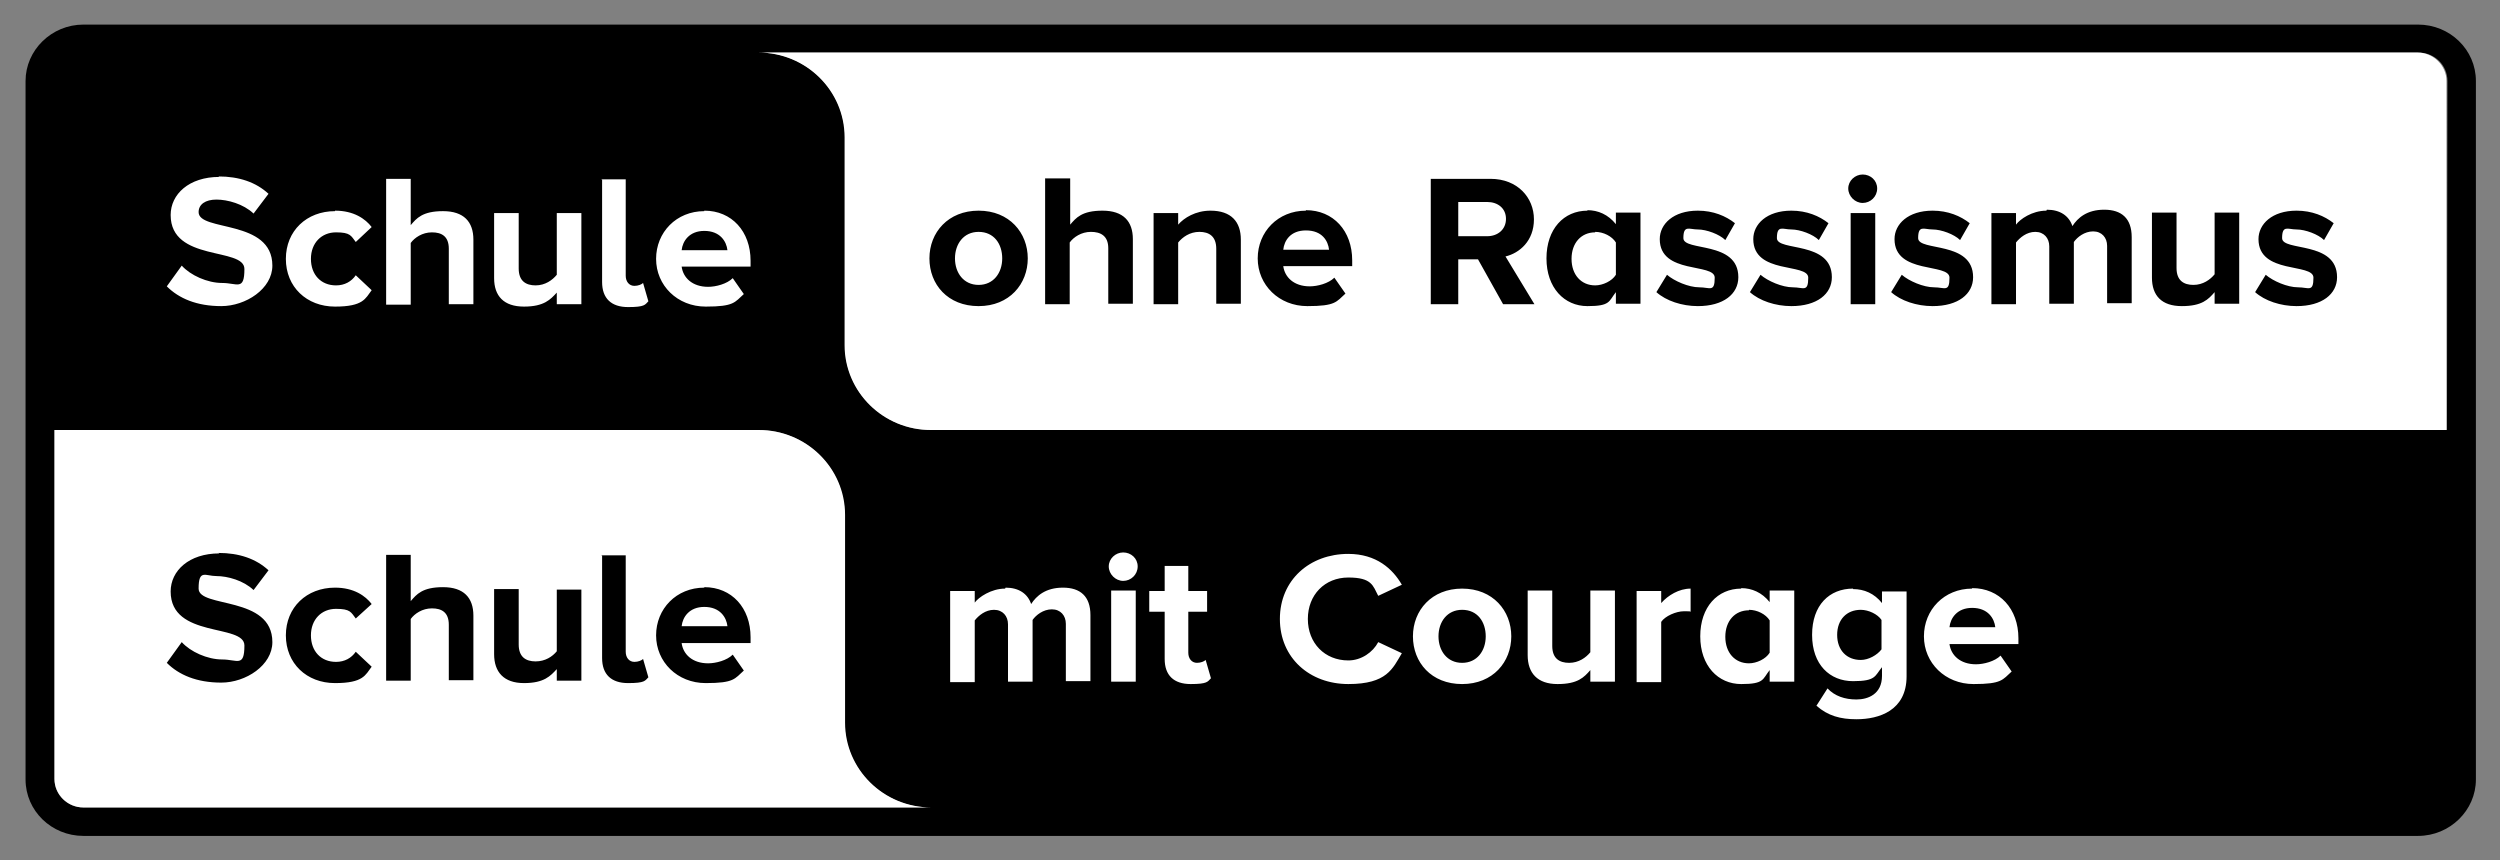 <?xml version="1.0" encoding="UTF-8"?>
<svg xmlns="http://www.w3.org/2000/svg" xmlns:svg="http://www.w3.org/2000/svg" version="1.1" viewBox="0 0 518.6 178.4">
  <rect x="0" y="0" width="518.6" height="178.4" fill="#808080" stroke="none"/>
  <defs>
    <style>
      .cls-1 {
        fill: #fff;
      }
    </style>
  </defs>
  <!-- Generator: Adobe Illustrator 28.6.0, SVG Export Plug-In . SVG Version: 1.2.0 Build 709)  -->
  <g>
    <g id="svg3999">
      <g id="layer1">
        <path id="path130" d="M501.6,5.1H17.3c-6.6,0-12,5.3-12,11.7v144.9c0,6.5,5.4,11.7,12,11.7h484.3c6.6,0,12-5.3,12-11.7V16.8c0-6.5-5.4-11.7-12-11.7M17.3,167.5c-3.3,0-6-2.6-6-5.9v-72.4h146c9.9,0,17.9,7.9,17.9,17.6v43.1c0,9.7,8,17.6,17.9,17.6H17.3ZM507.6,89.2H193.2c-9.9,0-17.9-7.9-17.9-17.6V28.5c0-9.7-8-17.6-17.9-17.6h344.3c3.3,0,6,2.6,6,5.9"/>
        <path id="path132" class="cls-1" d="M157.3,10.9c9.9,0,17.9,7.9,17.9,17.6v43.1c0,9.7,8,17.6,17.9,17.6h314.4V16.8c0-3.2-2.7-5.9-6-5.9H157.3h0ZM45.5,36.7c-6.3,0-10.1,3.6-10.1,7.9,0,9.8,15.3,6.6,15.3,11.2s-1.5,2.9-4.6,2.9-6.6-1.6-8.4-3.6l-3.1,4.3c2.5,2.5,6.2,4.1,11.3,4.1s10.6-3.6,10.6-8.4c0-9.7-15.3-7-15.3-11.1,0-1.6,1.4-2.6,3.7-2.6s5.6.9,7.7,2.9l3.1-4.1c-2.6-2.4-6.1-3.6-10.4-3.6h0ZM80.1,37.1v26.1h5.1v-12.8c.8-1.1,2.4-2.2,4.4-2.2s3.5.8,3.5,3.4v11.5h5.1v-13.4c0-3.7-2-5.9-6.3-5.9s-5.5,1.5-6.7,2.9v-9.6h-5.1ZM124.9,37.1v21.4c0,3.4,1.9,5.2,5.4,5.2s3.5-.5,4.2-1.2l-1.1-3.8c-.3.3-1,.6-1.8.6-1.1,0-1.8-.9-1.8-2.1v-20h-5.1ZM69.5,43.8c-5.9,0-10.2,4.1-10.2,9.9s4.3,9.9,10.2,9.9,6.3-1.7,7.6-3.4l-3.3-3.1c-.9,1.3-2.3,2.1-4.1,2.1-3.1,0-5.2-2.2-5.2-5.5s2.2-5.5,5.2-5.5,3.1.7,4.1,2l3.3-3.1c-1.3-1.7-3.7-3.4-7.6-3.4ZM146.1,43.8c-5.8,0-10,4.4-10,9.9s4.4,9.9,10.3,9.9,6-.9,7.9-2.6l-2.3-3.3c-1.2,1.2-3.5,1.8-5.1,1.8-3.3,0-5.2-1.9-5.5-4.2h14.3v-1.2c0-6.1-3.9-10.4-9.6-10.4ZM102.5,44.3v13.4c0,3.7,2,5.9,6.2,5.9s5.5-1.5,6.8-2.9v2.4h5.1v-18.9h-5.1v12.8c-.9,1.1-2.4,2.2-4.4,2.2s-3.5-.9-3.5-3.5v-11.5h-5.1ZM146.1,47.9c3.3,0,4.6,2.2,4.8,4h-9.5c.2-1.9,1.6-4,4.7-4ZM11.3,89.2v72.4c0,3.2,2.7,5.9,6,5.9h175.9c-9.9,0-17.9-7.9-17.9-17.6v-43.1c0-9.7-8-17.6-17.9-17.6H11.3ZM233,114.6c-1.6,0-3,1.3-3,2.9s1.4,3,3,3,3-1.3,3-3-1.4-2.9-3-2.9ZM279.7,114.9c-8,0-14.2,5.4-14.2,13.5s6.2,13.5,14.2,13.5,9.2-3.2,11.1-6.4l-4.9-2.3c-1.1,2.1-3.5,3.8-6.2,3.8-4.9,0-8.4-3.6-8.4-8.6s3.5-8.6,8.4-8.6,5.1,1.7,6.2,3.8l4.9-2.3c-1.9-3.3-5.3-6.4-11.1-6.4ZM241.6,117.4v5.2h-3.2v4.3h3.2v9.8c0,3.4,1.9,5.2,5.4,5.2s3.5-.5,4.2-1.2l-1.1-3.8c-.3.3-1,.6-1.8.6-1.1,0-1.8-.9-1.8-2.1v-8.5h3.9v-4.3h-3.9v-5.2h-5.1ZM208.5,122.1c-2.9,0-5.5,1.8-6.3,2.9v-2.4h-5.1v18.9h5.1v-12.8c.8-1,2.2-2.2,4-2.2s2.9,1.3,2.9,3v11.9h5.1v-12.8c.7-1,2.2-2.2,4-2.2s2.9,1.3,2.9,3v11.9h5.1v-13.7c0-3.9-2.1-5.7-5.7-5.7s-5.5,1.7-6.6,3.4c-.7-2.1-2.5-3.4-5.3-3.4ZM350.7,122.1c-2.4,0-4.7,1.4-6.1,3v-2.5h-5.1v18.9h5.1v-12.5c.8-1.2,3.1-2.2,4.7-2.2s1,0,1.4.1v-4.9ZM361.2,122.1c-4.9,0-8.5,3.8-8.5,9.9s3.7,9.9,8.5,9.9,4.4-1,5.9-2.9v2.4h5.1v-18.9h-5.1v2.4c-1.6-2-3.7-2.9-5.9-2.9ZM384.4,122.1c-4.9,0-8.5,3.4-8.5,9.6s3.7,9.6,8.5,9.6,4.5-1.1,6-2.9v1.8c0,3.8-2.9,4.9-5.3,4.9s-4.5-.7-6-2.3l-2.3,3.6c2.4,2.1,5,2.8,8.3,2.8,4.7,0,10.4-1.8,10.4-8.9v-17.6h-5.1v2.4c-1.6-2-3.7-2.9-6-2.9ZM303.3,122.1c-6.3,0-10.2,4.5-10.2,9.9s3.8,9.9,10.2,9.9,10.2-4.6,10.2-9.9-3.8-9.9-10.2-9.9ZM409.1,122.1c-5.8,0-10,4.4-10,9.9s4.4,9.9,10.3,9.9,6-.9,7.9-2.6l-2.3-3.3c-1.2,1.2-3.5,1.8-5.1,1.8-3.3,0-5.2-1.9-5.5-4.2h14.3v-1.2c0-6.1-3.9-10.4-9.6-10.4ZM316.9,122.5v13.4c0,3.7,2,6,6.2,6s5.5-1.4,6.8-2.9v2.4h5.1v-18.9h-5.1v12.8c-.9,1.1-2.4,2.2-4.4,2.2s-3.5-.9-3.5-3.5v-11.5h-5.1ZM230.5,122.5v18.9h5.1v-18.9h-5.1ZM409.1,126.1c3.3,0,4.6,2.2,4.8,4h-9.5c.2-1.9,1.6-4,4.7-4h0ZM303.3,126.5c3.2,0,4.9,2.5,4.9,5.5s-1.8,5.5-4.9,5.5-4.9-2.5-4.9-5.5,1.8-5.5,4.9-5.5ZM362.8,126.5c1.7,0,3.5.9,4.3,2.2v6.7c-.8,1.3-2.7,2.2-4.3,2.2-2.9,0-4.9-2.2-4.9-5.5s2-5.5,4.9-5.5ZM386,126.5c1.6,0,3.5.9,4.3,2.1v6.1c-.9,1.2-2.7,2.2-4.3,2.2-2.9,0-4.9-2-4.9-5.2s2-5.2,4.9-5.2Z"/>
        <path id="path136" d="M386.4,36.2c-1.6,0-3,1.3-3,2.9s1.4,3,3,3,3-1.3,3-3-1.4-2.9-3-2.9ZM216.8,37v26.1h5.1v-12.8c.8-1.1,2.4-2.2,4.4-2.2s3.6.8,3.6,3.4v11.5h5.1v-13.4c0-3.7-2-5.9-6.3-5.9s-5.5,1.5-6.7,2.9v-9.6h-5.1ZM296.8,37v26.1h5.7v-9.3h4.1l5.2,9.3h6.5l-6-9.9c2.9-.7,5.9-3.2,5.9-7.7s-3.4-8.4-9-8.4h-12.4ZM302.5,41.9h6c2.2,0,3.9,1.3,3.9,3.5s-1.7,3.6-3.9,3.6h-6v-7ZM203,43.7c-6.3,0-10.2,4.5-10.2,9.9s3.8,9.9,10.2,9.9,10.2-4.6,10.2-9.9-3.8-9.9-10.2-9.9ZM251.1,43.7c-3.1,0-5.5,1.5-6.7,2.9v-2.4h-5.1v18.9h5.1v-12.8c.9-1.1,2.4-2.2,4.4-2.2s3.5.9,3.5,3.5v11.4h5.1v-13.3c0-3.7-2-6-6.3-6ZM270.9,43.7c-5.8,0-10,4.4-10,9.9s4.4,9.9,10.3,9.9,6-.9,7.9-2.6l-2.3-3.3c-1.2,1.2-3.5,1.8-5.1,1.8-3.3,0-5.2-1.9-5.5-4.2h14.3v-1.2c0-6.1-3.9-10.4-9.6-10.4ZM329.3,43.7c-4.9,0-8.5,3.8-8.5,9.9s3.7,9.9,8.5,9.9,4.4-1,5.9-2.9v2.4h5.1v-18.9h-5.1v2.4c-1.6-2-3.7-2.9-5.9-2.9ZM352.2,43.7c-5.1,0-7.9,2.8-7.9,5.9,0,7.4,11.4,4.9,11.4,8s-1,2-3.2,2-5.2-1.3-6.7-2.6l-2.2,3.6c2,1.8,5.3,2.9,8.6,2.9,5.3,0,8.4-2.5,8.4-6,0-7.6-11.4-5.3-11.4-8.1s1.2-1.8,3-1.8,4.5,1,5.7,2.2l2-3.5c-1.9-1.5-4.5-2.6-7.7-2.6ZM371.6,43.7c-5.1,0-7.9,2.8-7.9,5.9,0,7.4,11.4,4.9,11.4,8s-1,2-3.2,2-5.2-1.3-6.7-2.6l-2.2,3.6c2,1.8,5.3,2.9,8.6,2.9,5.3,0,8.4-2.5,8.4-6,0-7.6-11.4-5.3-11.4-8.1s1.2-1.8,3-1.8,4.5,1,5.7,2.2l2-3.5c-1.9-1.5-4.5-2.6-7.7-2.6ZM400.9,43.7c-5.1,0-7.9,2.8-7.9,5.9,0,7.4,11.4,4.9,11.4,8s-1,2-3.2,2-5.2-1.3-6.7-2.6l-2.2,3.6c2,1.8,5.3,2.9,8.6,2.9,5.3,0,8.4-2.5,8.4-6,0-7.6-11.4-5.3-11.4-8.1s1.2-1.8,3-1.8,4.5,1,5.7,2.2l2-3.5c-1.9-1.5-4.5-2.6-7.7-2.6ZM424.5,43.7c-3,0-5.5,1.8-6.3,2.9v-2.4h-5.1v18.9h5.1v-12.8c.8-1,2.2-2.2,4-2.2s2.9,1.3,2.9,3v11.9h5.1v-12.8c.7-1,2.2-2.2,4-2.2s2.9,1.3,2.9,3v11.9h5.1v-13.7c0-3.9-2.1-5.7-5.7-5.7s-5.5,1.7-6.6,3.4c-.7-2.1-2.5-3.4-5.3-3.4h0ZM476.4,43.7c-5.1,0-7.9,2.8-7.9,5.9,0,7.4,11.4,4.9,11.4,8s-1,2-3.2,2-5.2-1.3-6.7-2.6l-2.2,3.6c2,1.8,5.3,2.9,8.6,2.9,5.3,0,8.4-2.5,8.4-6,0-7.6-11.4-5.3-11.4-8.1s1.2-1.8,3-1.8,4.5,1,5.7,2.2l2-3.5c-1.9-1.5-4.5-2.6-7.7-2.6h0ZM383.9,44.2v18.9h5.1v-18.9h-5.1ZM446.4,44.2v13.4c0,3.7,2,5.9,6.2,5.9s5.5-1.4,6.8-2.9v2.4h5.1v-18.9h-5.1v12.8c-.9,1.1-2.4,2.2-4.4,2.2s-3.5-.9-3.5-3.5v-11.5h-5.1ZM270.9,47.8c3.4,0,4.6,2.2,4.8,4h-9.5c.2-1.9,1.5-4,4.7-4ZM203,48.1c3.2,0,4.9,2.5,4.9,5.5s-1.8,5.5-4.9,5.5-4.9-2.5-4.9-5.5,1.8-5.5,4.9-5.5ZM330.9,48.1c1.7,0,3.5.9,4.3,2.2v6.7c-.8,1.3-2.7,2.2-4.3,2.2-2.9,0-4.9-2.2-4.9-5.5s2-5.5,4.9-5.5ZM45.5,114.8c-6.3,0-10.1,3.6-10.1,7.9,0,9.8,15.3,6.6,15.3,11.2s-1.5,2.9-4.6,2.9-6.6-1.6-8.4-3.6l-3.1,4.3c2.5,2.5,6.2,4.1,11.3,4.1s10.6-3.6,10.6-8.4c0-9.7-15.3-7-15.3-11.1s1.4-2.6,3.7-2.6,5.6.9,7.7,2.9l3.1-4.1c-2.6-2.4-6.1-3.6-10.4-3.6h0ZM124.9,115.1v21.4c0,3.4,1.9,5.2,5.4,5.2s3.5-.5,4.2-1.2l-1.1-3.8c-.3.3-1,.6-1.8.6-1.1,0-1.8-.9-1.8-2.1v-20h-5.1ZM80.1,115.1v26.1h5.1v-12.8c.8-1.1,2.4-2.2,4.4-2.2s3.5.8,3.5,3.4v11.5h5.1v-13.4c0-3.7-2-5.9-6.3-5.9s-5.5,1.5-6.7,2.9v-9.6h-5.1ZM69.5,121.9c-5.9,0-10.2,4.1-10.2,9.9s4.3,9.9,10.2,9.9,6.3-1.7,7.6-3.4l-3.3-3.1c-.9,1.3-2.3,2.1-4.1,2.1-3.1,0-5.2-2.2-5.2-5.5s2.2-5.5,5.2-5.5,3.1.7,4.1,2l3.3-3c-1.3-1.7-3.7-3.4-7.6-3.4ZM146.1,121.9c-5.8,0-10,4.4-10,9.9s4.4,9.9,10.3,9.9,6-.9,7.9-2.6l-2.3-3.3c-1.2,1.2-3.5,1.8-5.1,1.8-3.3,0-5.2-1.9-5.5-4.2h14.3v-1.2c0-6.1-3.9-10.4-9.6-10.4ZM102.5,122.3v13.4c0,3.7,2,6,6.2,6s5.5-1.5,6.8-2.9v2.4h5.1v-18.9h-5.1v12.8c-.9,1.1-2.4,2.1-4.4,2.1s-3.5-.9-3.5-3.5v-11.5h-5.1ZM146.1,125.9c3.3,0,4.6,2.2,4.8,4h-9.5c.2-1.9,1.6-4,4.7-4Z"/>
      </g>
    </g>
  </g>
</svg>